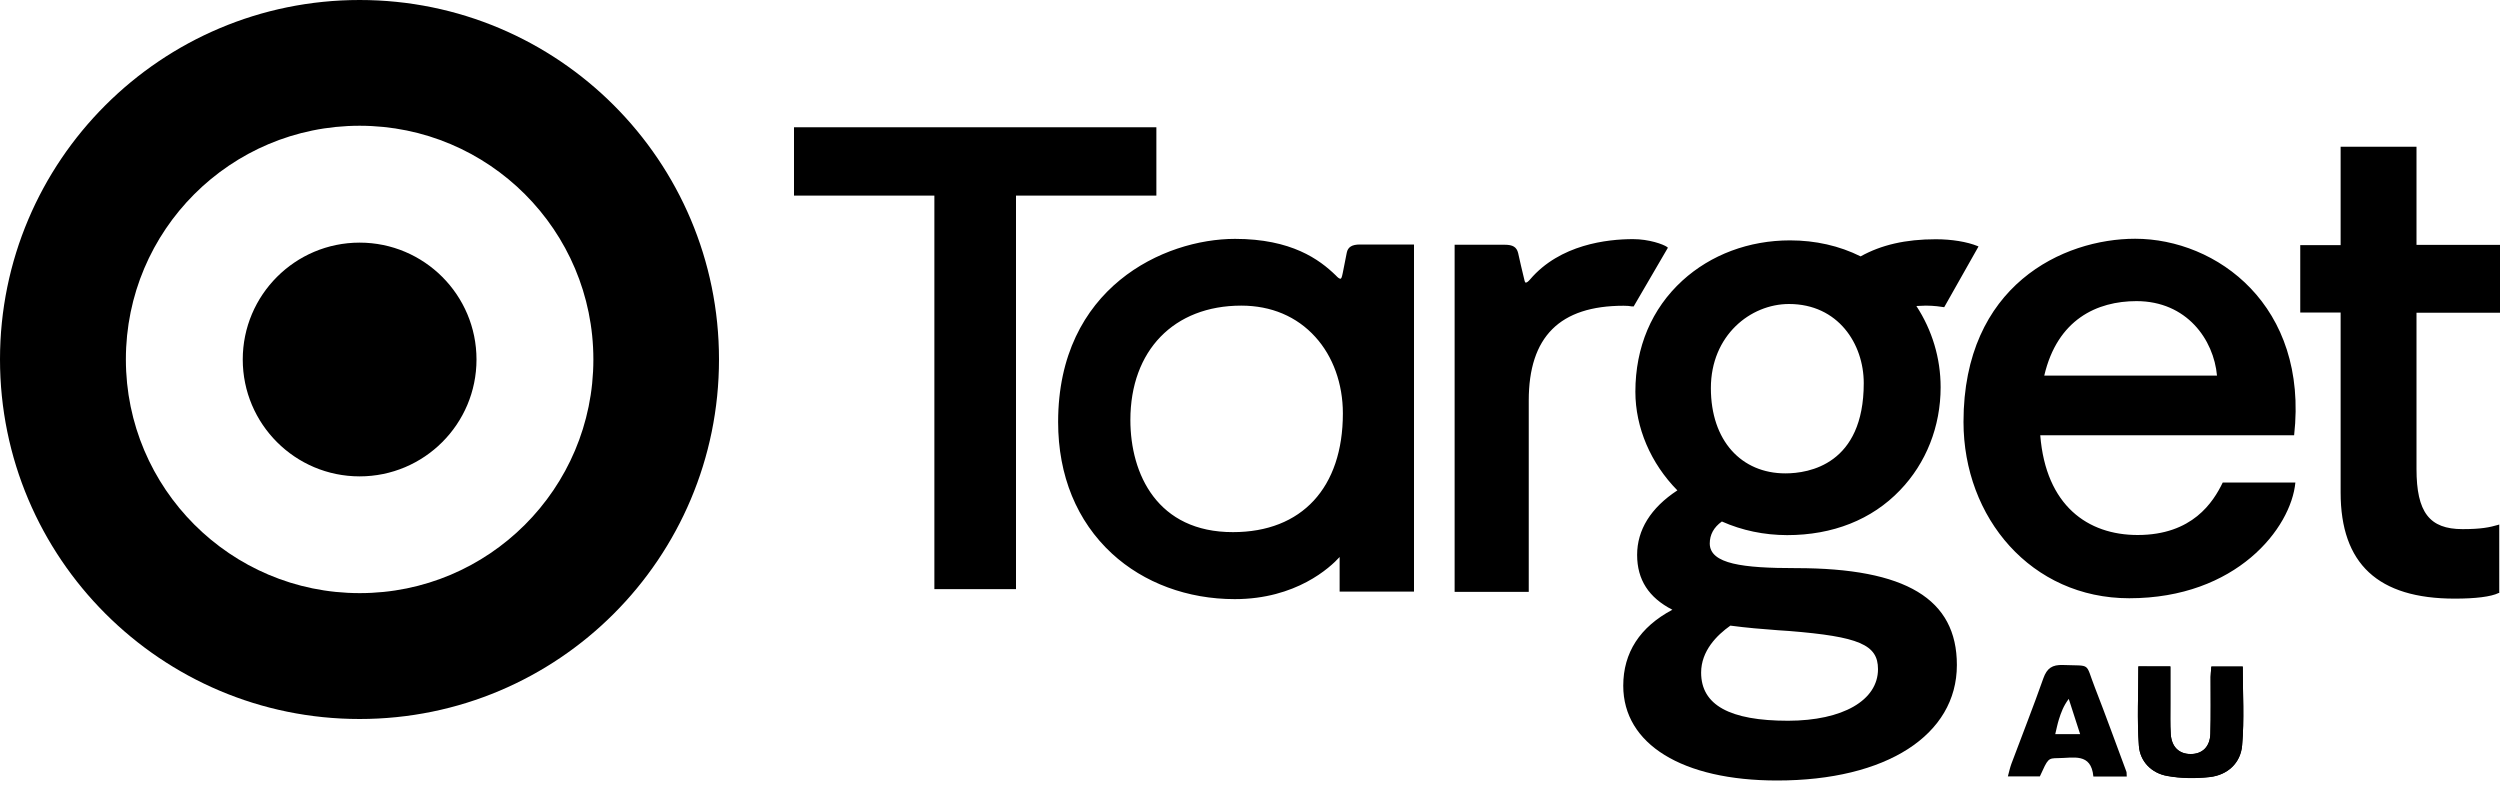 <svg version="1.2" xmlns="http://www.w3.org/2000/svg" viewBox="0 0 200 63" width="200" height="63">
	<style>
		.s0 { fill: #000000 } 
	</style>
	<filter id="f0">
		<feFlood flood-color="#ffffff" flood-opacity="1" />
		<feBlend mode="normal" in2="SourceGraphic"/>
		<feComposite in2="SourceAlpha" operator="in" />
	</filter>
	<g id="Folder 1" filter="url(#f0)">
		<path class="s0" d="m92.51 10.18v5.47h-11.23v31.48h-6.53v-31.48h-11.23v-5.47h28.98zm20.61 9.38v27.77h-5.95v-2.77c-0.75 0.83-3.48 3.37-8.39 3.37-3.77 0-7.27-1.29-9.83-3.65-2.8-2.59-4.3-6.22-4.3-10.52 0-10.75 8.47-14.65 14.15-14.65 4.53 0 6.76 1.66 8.05 2.91l0.03 0.03q0.22 0.24 0.35 0.25c0.06 0 0.11-0.06 0.19-0.46l0.17-0.86 0.15-0.76c0.09-0.46 0.42-0.66 1.06-0.66h4.3zm-14.48 23.01c5.51 0 8.79-3.56 8.79-9.5 0-2.37-0.79-4.56-2.2-6.11-1.49-1.65-3.54-2.51-5.93-2.51-5.39 0-8.87 3.59-8.87 9.15 0 4.33 2.16 8.98 8.21 8.97zm34.73-22.81c-0.31-0.22-1.45-0.63-2.73-0.63-2.05 0-5.84 0.42-8.23 3.22q-0.22 0.26-0.35 0.26c-0.03 0-0.08-0.05-0.12-0.26l-0.26-1.09-0.23-1.02c-0.12-0.48-0.43-0.66-1.06-0.66h-4.02v27.77h5.93v-15.31c0-5.1 2.48-7.58 7.59-7.58 0.31 0 0.49 0.02 0.63 0.05h0.12l0.05 0.01 2.74-4.7zm10.31 25.69c8.79 0 12.87 2.46 12.87 7.75 0 5.61-5.65 9.24-14.38 9.24-7.59 0-12.31-2.91-12.31-7.58 0-2.65 1.33-4.7 3.93-6.08-1.89-0.97-2.82-2.4-2.82-4.39 0-1.99 1.08-3.76 3.22-5.16-2.13-2.16-3.36-5.02-3.36-7.89 0-3.57 1.31-6.65 3.76-8.89 2.28-2.08 5.33-3.22 8.61-3.22 2.03 0 3.94 0.43 5.65 1.28 1.65-0.92 3.6-1.37 6.01-1.37 1.28 0 2.5 0.2 3.36 0.55l0.06 0.03-2.74 4.85h-0.05c-0.17-0.03-0.77-0.12-1.42-0.12l-0.76 0.03c1.26 1.93 1.94 4.17 1.94 6.5 0 3.14-1.16 6.07-3.25 8.24-2.26 2.36-5.39 3.59-9.03 3.59q-2.78-0.01-5.22-1.09-0.97 0.69-0.97 1.77c0.02 1.63 2.65 1.96 6.89 1.96m6.57 8.08c0-1.96-1.53-2.6-7.1-3.05l-0.89-0.06c-1.25-0.09-2.54-0.2-3.82-0.37-1.08 0.76-2.34 2.02-2.34 3.76 0 2.59 2.28 3.85 6.96 3.85 4.37-0.01 7.19-1.63 7.19-4.13zm-7.12-29.21c-3.08 0-6.25 2.51-6.25 6.73 0 4.22 2.45 6.82 5.96 6.82 1.88 0 6.27-0.71 6.27-7.22 0-3.14-2.05-6.33-5.98-6.33zm56.88 0.66v-5.39h-6.68v-7.85h-6.07v7.87h-3.23v5.39h3.23v14.4c0 5.71 2.99 8.49 9.13 8.49 1.65 0 2.9-0.15 3.51-0.45h0.05v-5.48l-0.09 0.03c-0.69 0.2-1.36 0.34-2.85 0.34-2.65 0-3.68-1.35-3.68-4.82v-12.49h6.68q0-0.01 0-0.04zm-29.19-5.88c6.52 0 13.88 5.33 12.72 15.72h-20.31c0.45 5.64 3.81 7.98 7.79 7.98 4.39 0 6.05-2.63 6.81-4.2h5.81c-0.34 3.64-4.71 9.26-13.29 9.26-7.84 0-13.26-6.44-13.26-14.11 0-10.94 7.98-14.65 13.74-14.65m6.54 10.95c-0.26-2.88-2.42-5.96-6.44-5.96-3.16 0-6.33 1.46-7.38 5.96 0 0 13.81 0 13.82 0z"/>
		<path class="s0" d="m28.77 0c-15.89 0-28.77 12.88-28.77 28.75 0 15.87 12.88 28.77 28.77 28.77 15.89 0 28.75-12.87 28.75-28.77 0-15.89-12.87-28.75-28.75-28.75zm0 47.45c-10.32 0-18.7-8.38-18.7-18.7 0-10.32 8.36-18.69 18.7-18.69 10.34 0 18.7 8.38 18.7 18.7 0 10.33-8.38 18.7-18.7 18.69zm0-28.04c5.16 0 9.35 4.19 9.35 9.35 0 5.16-4.19 9.35-9.35 9.35-5.16 0-9.35-4.19-9.35-9.35 0-5.16 4.19-9.35 9.35-9.35z"/>
		<path class="s0" d="m171.07 53.31c0 2.17-0.11 4.27 0.04 6.35 0.09 1.26 1.01 2.19 2.27 2.42 1.1 0.2 2.27 0.21 3.38 0.09 1.45-0.16 2.49-1.12 2.61-2.54 0.18-2.07 0.05-4.17 0.05-6.3h-2.51c-0.03 0.34-0.06 0.59-0.06 0.83 0 1.52 0.02 3.03-0.02 4.55-0.03 1.04-0.64 1.61-1.57 1.62-0.93 0-1.53-0.56-1.6-1.59-0.05-0.8-0.02-1.6-0.03-2.4q0-1.48 0-3.02c0 0-2.56 0-2.56-0.01z"/>
		<path class="s0" d="m171.07 53.31h2.56q0 1.54 0 3.02c0 0.8-0.03 1.6 0.03 2.4 0.07 1.03 0.67 1.59 1.6 1.59 0.93 0 1.53-0.58 1.57-1.62 0.05-1.51 0.01-3.03 0.02-4.55 0-0.25 0.04-0.49 0.06-0.83h2.51c0 2.13 0.13 4.23-0.05 6.3-0.12 1.41-1.16 2.38-2.61 2.54-1.11 0.12-2.28 0.11-3.38-0.09-1.27-0.22-2.18-1.16-2.27-2.42-0.15-2.08-0.04-4.17-0.04-6.34z"/>
		<path class="s0" d="m170.11 61.73c-0.84-2.25-1.65-4.5-2.52-6.73-0.8-2.04-0.24-1.71-2.55-1.8-0.86-0.03-1.28 0.25-1.57 1.06-0.81 2.3-1.71 4.57-2.56 6.85-0.11 0.3-0.18 0.62-0.28 1h2.56c0.65-1.43 0.65-1.45 1.45-1.46 1.21 0 2.65-0.46 2.83 1.47h2.67c-0.02-0.23 0-0.32-0.03-0.39zm-5.69-3c0.11-0.46 0.18-0.82 0.29-1.17 0.17-0.54 0.36-1.08 0.79-1.65 0.28 0.88 0.56 1.76 0.91 2.82 0 0-1.98 0-1.99 0z"/>
	</g>
</svg>